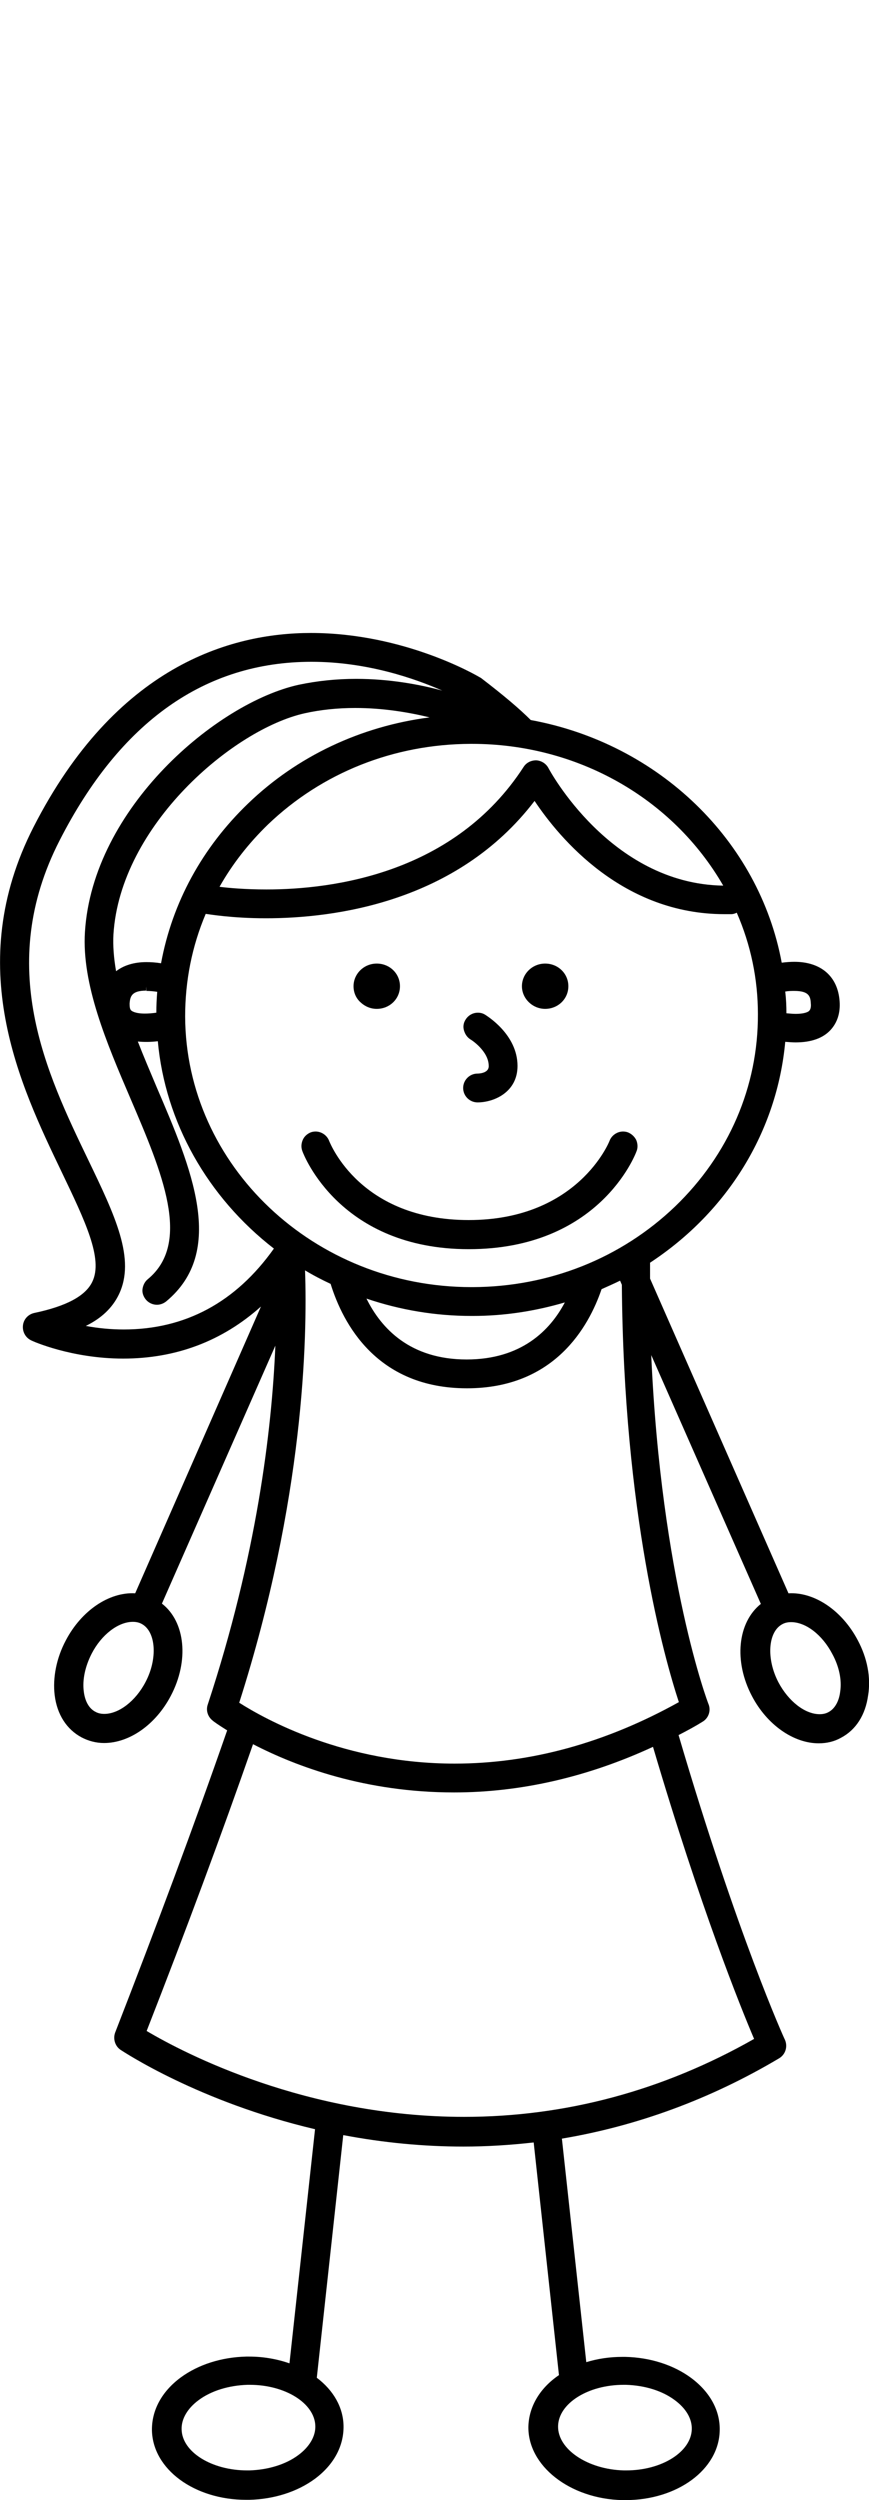 <?xml version="1.0" encoding="utf-8"?>
<!-- Generator: Adobe Illustrator 24.3.0, SVG Export Plug-In . SVG Version: 6.00 Build 0)  -->
<svg version="1.1" id="Layer_1" xmlns="http://www.w3.org/2000/svg" viewBox="0 0 295.7 850" width="295.7" height="850">
<g>
	<path d="M291.9,557.7c-5.3-10.1-14.7-16.5-23.6-16l-47.1-107c0-1.8,0-3.6,0-5.4c26.5-17.4,43.2-44.7,46-75.1
		c1.3,0.1,2.4,0.2,3.5,0.2c5.3,0,9.3-1.4,11.9-4.2c2.3-2.5,3.4-5.8,3.1-9.8c-0.6-8.4-6.3-13.4-15.4-13.4c-1.3,0-2.7,0.1-4.3,0.3
		c-7.7-41.5-41.8-74.5-85.4-82.5c-3.8-3.8-9.1-8.3-16.8-14.2c-0.1-0.1-0.3-0.2-0.5-0.3c-1-0.6-25.7-15.1-57.5-15.1
		c-27.6,0-66.5,11.4-94.4,66c-24.1,47.2-4.6,87.7,9.6,117.3c7.9,16.5,14.2,29.5,10.4,37.3c-2.3,4.8-8.8,8.3-19.8,10.6
		c-2.1,0.5-3.6,2.2-3.8,4.3s0.9,4.1,2.8,5c0.5,0.3,13.8,6.2,31.3,6.2c18.1,0,33.8-6,46.9-17.7L46,541.7c-8.9-0.5-18.3,5.9-23.6,16
		c-3.2,6-4.5,12.7-3.8,18.6c0.8,6.6,4.1,11.7,9.2,14.4c2.3,1.2,4.9,1.9,7.6,1.9c8.7,0,17.6-6.3,22.7-16c6.3-11.9,5-25.2-3-31.4
		l38.6-87.7c-1.2,29-6.4,71.6-23,122c-0.7,2,0,4.2,1.7,5.5c0.3,0.3,2,1.5,4.9,3.3C66.1,620.5,53.2,655,39.2,691
		c-0.8,2.1-0.1,4.6,1.8,5.9c1.1,0.7,26.7,17.7,66.2,27l-8.7,79.6c-4.3-1.5-9-2.3-13.7-2.3h-1c-8.4,0.2-16.3,2.7-22.3,7.1
		c-6.5,4.8-9.9,11.2-9.8,18c0.3,13.2,14.4,23.6,32.1,23.6h1c8.4-0.2,16.3-2.7,22.3-7.1c6.5-4.8,9.9-11.2,9.8-18
		c-0.1-6.3-3.4-12.1-9.1-16.4l9-82.5c13.7,2.6,27.4,3.9,40.9,3.9c7.9,0,15.9-0.5,23.9-1.4l8.6,79.1c-6.5,4.4-10.2,10.7-10.4,17.4
		c-0.3,13.4,14.1,24.7,32,25.1h1c17.7,0,31.8-10.4,32.1-23.6c0.2-6.8-3.3-13.2-9.8-18c-6-4.4-13.9-6.9-22.3-7.1h-1
		c-4.3,0-8.4,0.6-12.3,1.8l-8.3-76c25.6-4.3,50.5-13.4,73.9-27.3c2.2-1.3,3-4,2-6.3c-0.2-0.3-16.2-35.6-36.2-103.6
		c3.1-1.6,5.7-3,8.1-4.5c2.1-1.2,3-3.8,2.1-6c-0.2-0.4-16.1-42.5-19.5-118.7l37.3,84.6c-7.9,6.3-9.3,19.5-3,31.4
		c5.1,9.7,14.1,16,22.7,16c2.7,0,5.3-0.6,7.6-1.9c5.1-2.7,8.3-7.8,9.2-14.4C296.4,570.3,295.1,563.7,291.9,557.7z M189.9,824.8
		c0.2-7.7,10.2-14,22.3-14h0.8c6.4,0.2,12.3,2,16.6,5.2c3.8,2.8,5.9,6.3,5.8,9.9c-0.2,7.7-10.2,14-22.3,14h-0.8
		C200,839.6,189.7,832.7,189.9,824.8z M107.3,824.8c0.1,3.5-2,7.1-5.8,9.9c-4.3,3.2-10.3,5-16.6,5.2h-0.8c-12.1,0-22.2-6.3-22.3-14
		c-0.1-3.5,2-7.1,5.8-9.9c4.3-3.2,10.3-5,16.6-5.2H85C97.1,810.8,107.1,817.1,107.3,824.8z M285.9,575.1c-0.4,3.4-1.9,5.9-4,7
		c-0.9,0.5-1.9,0.7-3,0.7c-5,0-10.6-4.4-14-10.8c-4.2-8-3.6-17.2,1.3-19.8c0.9-0.5,1.9-0.7,3-0.7c5,0,10.6,4.3,14,10.8
		C285.5,566.5,286.5,571.1,285.9,575.1z M40.4,440.2c5.9-12.1-1.3-27-10.4-45.9C15.9,365-1.7,328.6,20.3,285.7
		C40.9,245.4,69.7,225,106,225c18.9,0,35.2,5.7,44.5,9.8c-7.7-2.1-18-4-29.3-4c-6.8,0-13.3,0.7-19.5,2
		c-27.9,6.1-70.2,41.9-72.8,84.1c-1.1,17.7,7.3,37.5,15.5,56.6c10.8,25.2,20.9,49,5.9,61.4c-1,0.8-1.6,2-1.8,3.3s0.3,2.6,1.1,3.6
		c0.9,1.1,2.3,1.8,3.8,1.8c1.1,0,2.2-0.4,3.1-1.1c20.7-17.1,8.6-45.4-3.2-72.9c-2.4-5.7-4.5-10.6-6.4-15.5c2.1,0.2,4.3,0.2,6.8-0.1
		c2.5,27.5,16.9,53,39.5,70.5C80.2,442.8,63,452,42.1,452c-4.2,0-8.6-0.4-12.9-1.2C34.5,448.2,38.2,444.7,40.4,440.2z M49.8,335.4
		v1.5c1.1,0,2.4,0.1,3.7,0.3c-0.2,2.4-0.3,4.8-0.3,7.1c-1.4,0.2-2.7,0.3-3.9,0.3c-3.4,0-4.5-0.9-4.7-1.1c-0.5-0.5-0.5-1.6-0.5-2.4
		c0.2-2.3,0.7-4.3,5.6-4.3L49.8,335.4L49.8,335.4z M84.4,273.2c-15.6,15-25.8,33.7-29.6,54.3c-1.8-0.3-3.5-0.4-5-0.4
		c-4.2,0-7.7,1.1-10.3,3.1c-0.8-4.6-1.1-8.7-0.9-12.5c2.3-37.1,40.8-69.8,65.1-75.2c5.4-1.2,11.2-1.8,17.2-1.8
		c9.5,0,18.3,1.5,25.3,3.2C122.8,246.9,101.1,257.1,84.4,273.2z M229.7,410.2c-18.4,17.6-42.8,27.3-68.8,27.4h-0.5
		c-53.5,0-97.2-41.3-97.4-92c0-12.1,2.3-23.8,7-34.9c0.9,0.1,8.8,1.5,20.5,1.5c22.9,0,64.9-5.2,91.4-39.9
		c8.6,12.9,30.1,38.5,64.6,38.5c0.8,0,1.5,0,2.3,0c0.7,0,1.3-0.2,1.9-0.5c4.8,11,7.2,22.6,7.2,34.5C258,369.4,248,392.6,229.7,410.2
		z M186.6,261.1c-0.8-1.5-2.4-2.5-4.1-2.6h-0.1c-1.7,0-3.3,0.8-4.2,2.2c-23.5,36.3-64.9,41.7-87.5,41.7c-7.2,0-12.8-0.5-16-0.9
		c4.4-7.8,10-14.9,16.5-21.2c18.4-17.6,42.8-27.3,68.9-27.4h0.5c35.8,0,68.3,18.4,85.5,48.2C207.6,300.5,186.8,261.5,186.6,261.1z
		 M103.8,431.9c2.8,1.7,5.7,3.2,8.7,4.6c4.2,13.5,15.7,35.5,46.4,35.5c29.7,0,41.4-20.8,45.8-33.7c2.2-1,4.3-1.9,6.3-2.9l0.6,1.4
		c0.6,77.9,14.5,127,19.4,141.9c-25,13.9-50.6,20.9-76.3,20.9c-37.4,0-64.5-15.1-73.3-20.7C103.5,509.7,104.6,454.9,103.8,431.9z
		 M158.8,462.2c-19.3,0-29.1-10.6-34.1-20.7c11.5,3.9,23.5,5.9,35.7,5.9h0.5c10.6,0,21.1-1.6,31.3-4.6
		C187.2,452.3,177.4,462.2,158.8,462.2z M86.1,593c14.9,7.7,38.4,16.4,68.4,16.4c22.6,0,45.4-5.2,67.7-15.5
		c16.2,54.9,29.8,88.5,34.4,99.3c-31,17.6-64.2,26.5-98.7,26.5c-53.6,0-95-21.5-108-29.2C63.2,656.5,75.4,623.7,86.1,593z
		 M45.2,551.4c1.1,0,2.1,0.2,3,0.7c4.9,2.6,5.5,11.9,1.3,19.8c-3.4,6.5-9.1,10.8-14,10.8c-1.1,0-2.1-0.2-3-0.7c-2.2-1.1-3.6-3.6-4-7
		c-0.5-4,0.5-8.5,2.7-12.8C34.5,555.8,40.2,551.4,45.2,551.4z M270.3,336.9c5,0,5.5,1.9,5.6,4.3c0.1,0.8,0,1.9-0.5,2.4
		c-0.2,0.3-1.3,1.1-4.7,1.1c-0.9,0-1.9-0.1-3.1-0.2c0-2.4-0.1-4.8-0.4-7.4C268.4,336.9,269.4,336.9,270.3,336.9z"/>
	<path d="M128.2,343c4.4,0,7.9-3.4,7.9-7.7s-3.5-7.7-7.9-7.7s-7.9,3.5-7.9,7.7c0,2.1,0.8,4,2.3,5.4C124.2,342.2,126.1,343,128.2,343
		z"/>
	<path d="M185.5,343c4.4,0,7.9-3.4,7.9-7.7s-3.5-7.7-7.9-7.7s-7.9,3.5-7.9,7.7S181.2,343,185.5,343z"/>
	<path d="M162.5,365c-2.7,0-4.9,2.2-4.9,4.9c0,2.7,2.2,4.9,4.9,4.9l0,0l0,0c5.5,0,13.6-3.4,13.6-12.4c0-10.8-10.6-17.1-11-17.4
		c-0.8-0.5-1.6-0.7-2.5-0.7c-1.7,0-3.3,0.9-4.2,2.4c-0.7,1.1-0.9,2.4-0.5,3.7s1.1,2.3,2.2,3c0.1,0,6.2,3.9,6.2,9
		C166.4,364.7,163.4,365,162.5,365z"/>
	<path d="M213.7,385c-0.5-0.2-1.1-0.3-1.7-0.3c-2,0-3.9,1.3-4.6,3.2c-0.1,0.3-10.8,26.9-47.9,26.9c-36.8,0-47-25.8-47.5-26.9
		c-0.7-1.9-2.6-3.2-4.6-3.2c-0.6,0-1.2,0.1-1.7,0.3c-1.2,0.5-2.2,1.4-2.7,2.6s-0.6,2.5-0.1,3.8c0.5,1.4,12.9,33.3,56.6,33.3
		c44.2,0,56.6-31.9,57.1-33.3c0.5-1.2,0.4-2.6-0.1-3.8C215.9,386.4,214.9,385.5,213.7,385z"/>
</g>
</svg>
